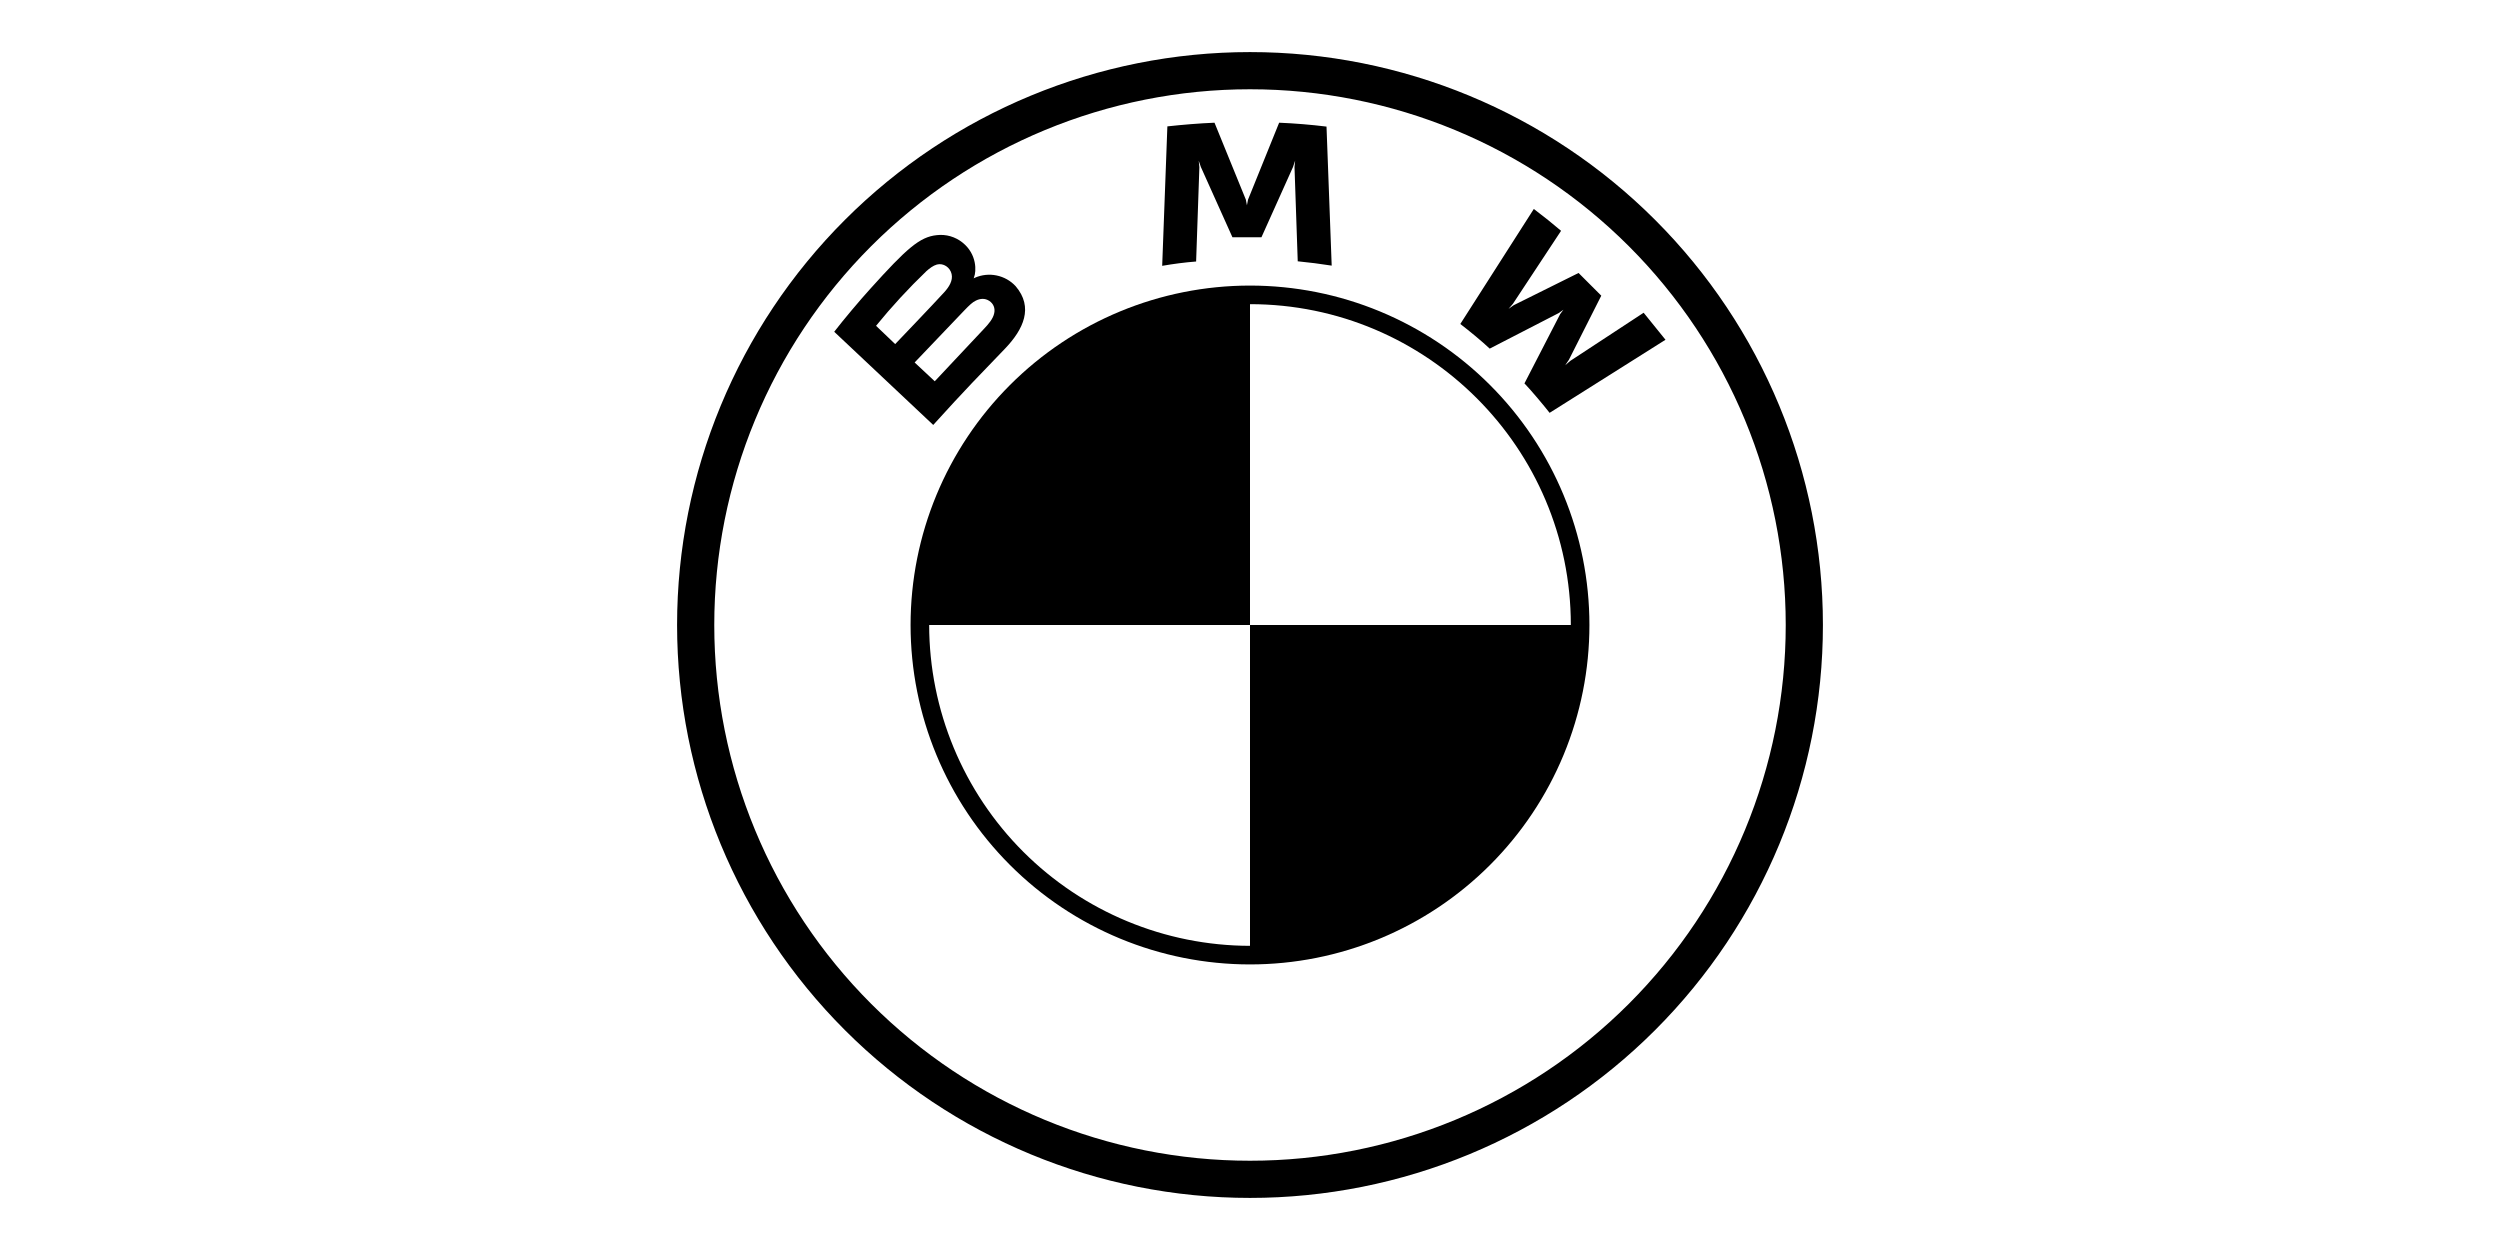 <svg width="96" height="48" viewBox="0 0 96 48" fill="none" xmlns="http://www.w3.org/2000/svg">
<path d="M61.034 24C61.034 25.712 60.697 27.407 60.042 28.988C59.387 30.569 58.427 32.006 57.216 33.216C56.006 34.427 54.569 35.387 52.988 36.042C51.407 36.697 49.712 37.034 48 37.034V24H61.034ZM48 10.966V24H34.966C34.966 20.543 36.339 17.228 38.784 14.784C41.228 12.339 44.543 10.966 48 10.966Z" fill="black"/>
<path d="M48 10.966V11.68C54.791 11.68 60.32 17.201 60.32 24H61.034C61.034 20.543 59.661 17.228 57.216 14.784C54.772 12.339 51.457 10.966 48 10.966ZM48 36.32C44.734 36.316 41.603 35.016 39.293 32.707C36.984 30.397 35.684 27.266 35.68 24H34.966C34.966 27.457 36.339 30.772 38.784 33.216C41.228 35.661 44.543 37.034 48 37.034M48 2C42.165 2 36.569 4.318 32.444 8.444C28.318 12.569 26 18.165 26 24C26 29.835 28.318 35.431 32.444 39.556C36.569 43.682 42.165 46 48 46C53.835 46 59.431 43.682 63.556 39.556C67.682 35.431 70 29.835 70 24C70 18.165 67.682 12.569 63.556 8.444C59.431 4.318 53.835 2 48 2ZM68.572 24C68.572 29.456 66.405 34.689 62.547 38.547C58.689 42.405 53.456 44.572 48 44.572C42.544 44.572 37.311 42.405 33.453 38.547C29.595 34.689 27.428 29.456 27.428 24C27.428 18.544 29.595 13.311 33.453 9.453C37.311 5.595 42.544 3.428 48 3.428C53.456 3.428 58.689 5.595 62.547 9.453C66.405 13.311 68.572 18.544 68.572 24Z" fill="black"/>
<path d="M38.601 13.379C39.298 12.649 39.697 11.802 38.999 10.988C38.805 10.779 38.55 10.636 38.27 10.578C37.991 10.52 37.7 10.55 37.439 10.664L37.389 10.689L37.405 10.639C37.488 10.432 37.53 9.768 36.957 9.311C36.82 9.202 36.663 9.121 36.495 9.072C36.327 9.024 36.151 9.009 35.977 9.029C35.313 9.095 34.815 9.544 33.429 11.079C33.014 11.536 32.399 12.267 32.034 12.74L35.836 16.318C37.09 14.932 37.605 14.417 38.601 13.379ZM33.636 12.516C34.24 11.774 34.889 11.07 35.579 10.407C35.695 10.307 35.828 10.2 35.977 10.158C36.227 10.092 36.484 10.266 36.542 10.523C36.6 10.772 36.442 11.021 36.26 11.221C35.853 11.669 34.375 13.213 34.375 13.213L33.636 12.507V12.516ZM35.122 13.919L37.032 11.918C37.223 11.719 37.347 11.602 37.472 11.544C37.638 11.461 37.821 11.445 37.986 11.553C38.153 11.661 38.219 11.843 38.178 12.026C38.136 12.242 37.953 12.449 37.804 12.607L35.894 14.641L35.122 13.919ZM48.439 9.112L49.651 6.414L49.734 6.165L49.709 6.414L49.833 10.034C50.265 10.075 50.705 10.133 51.137 10.2L50.938 4.861C50.331 4.787 49.725 4.737 49.119 4.712L47.924 7.667L47.882 7.883L47.841 7.667L46.637 4.712C46.039 4.737 45.433 4.787 44.827 4.853L44.628 10.208C45.06 10.133 45.5 10.075 45.931 10.042L46.056 6.422L46.031 6.173L46.114 6.414L47.326 9.112H48.439ZM58.534 14.716C58.833 15.031 59.264 15.546 59.505 15.853L63.955 13.047L63.116 12.009L60.294 13.861L60.103 14.027L60.244 13.819L61.489 11.354L60.617 10.482L58.127 11.719L57.928 11.86L58.094 11.669L59.945 8.863C59.613 8.581 59.306 8.332 58.899 8.024L56.076 12.441C56.433 12.715 56.907 13.105 57.205 13.387L59.862 12.018L60.036 11.893L59.912 12.059L58.542 14.716H58.534Z" fill="black"/>
</svg>
